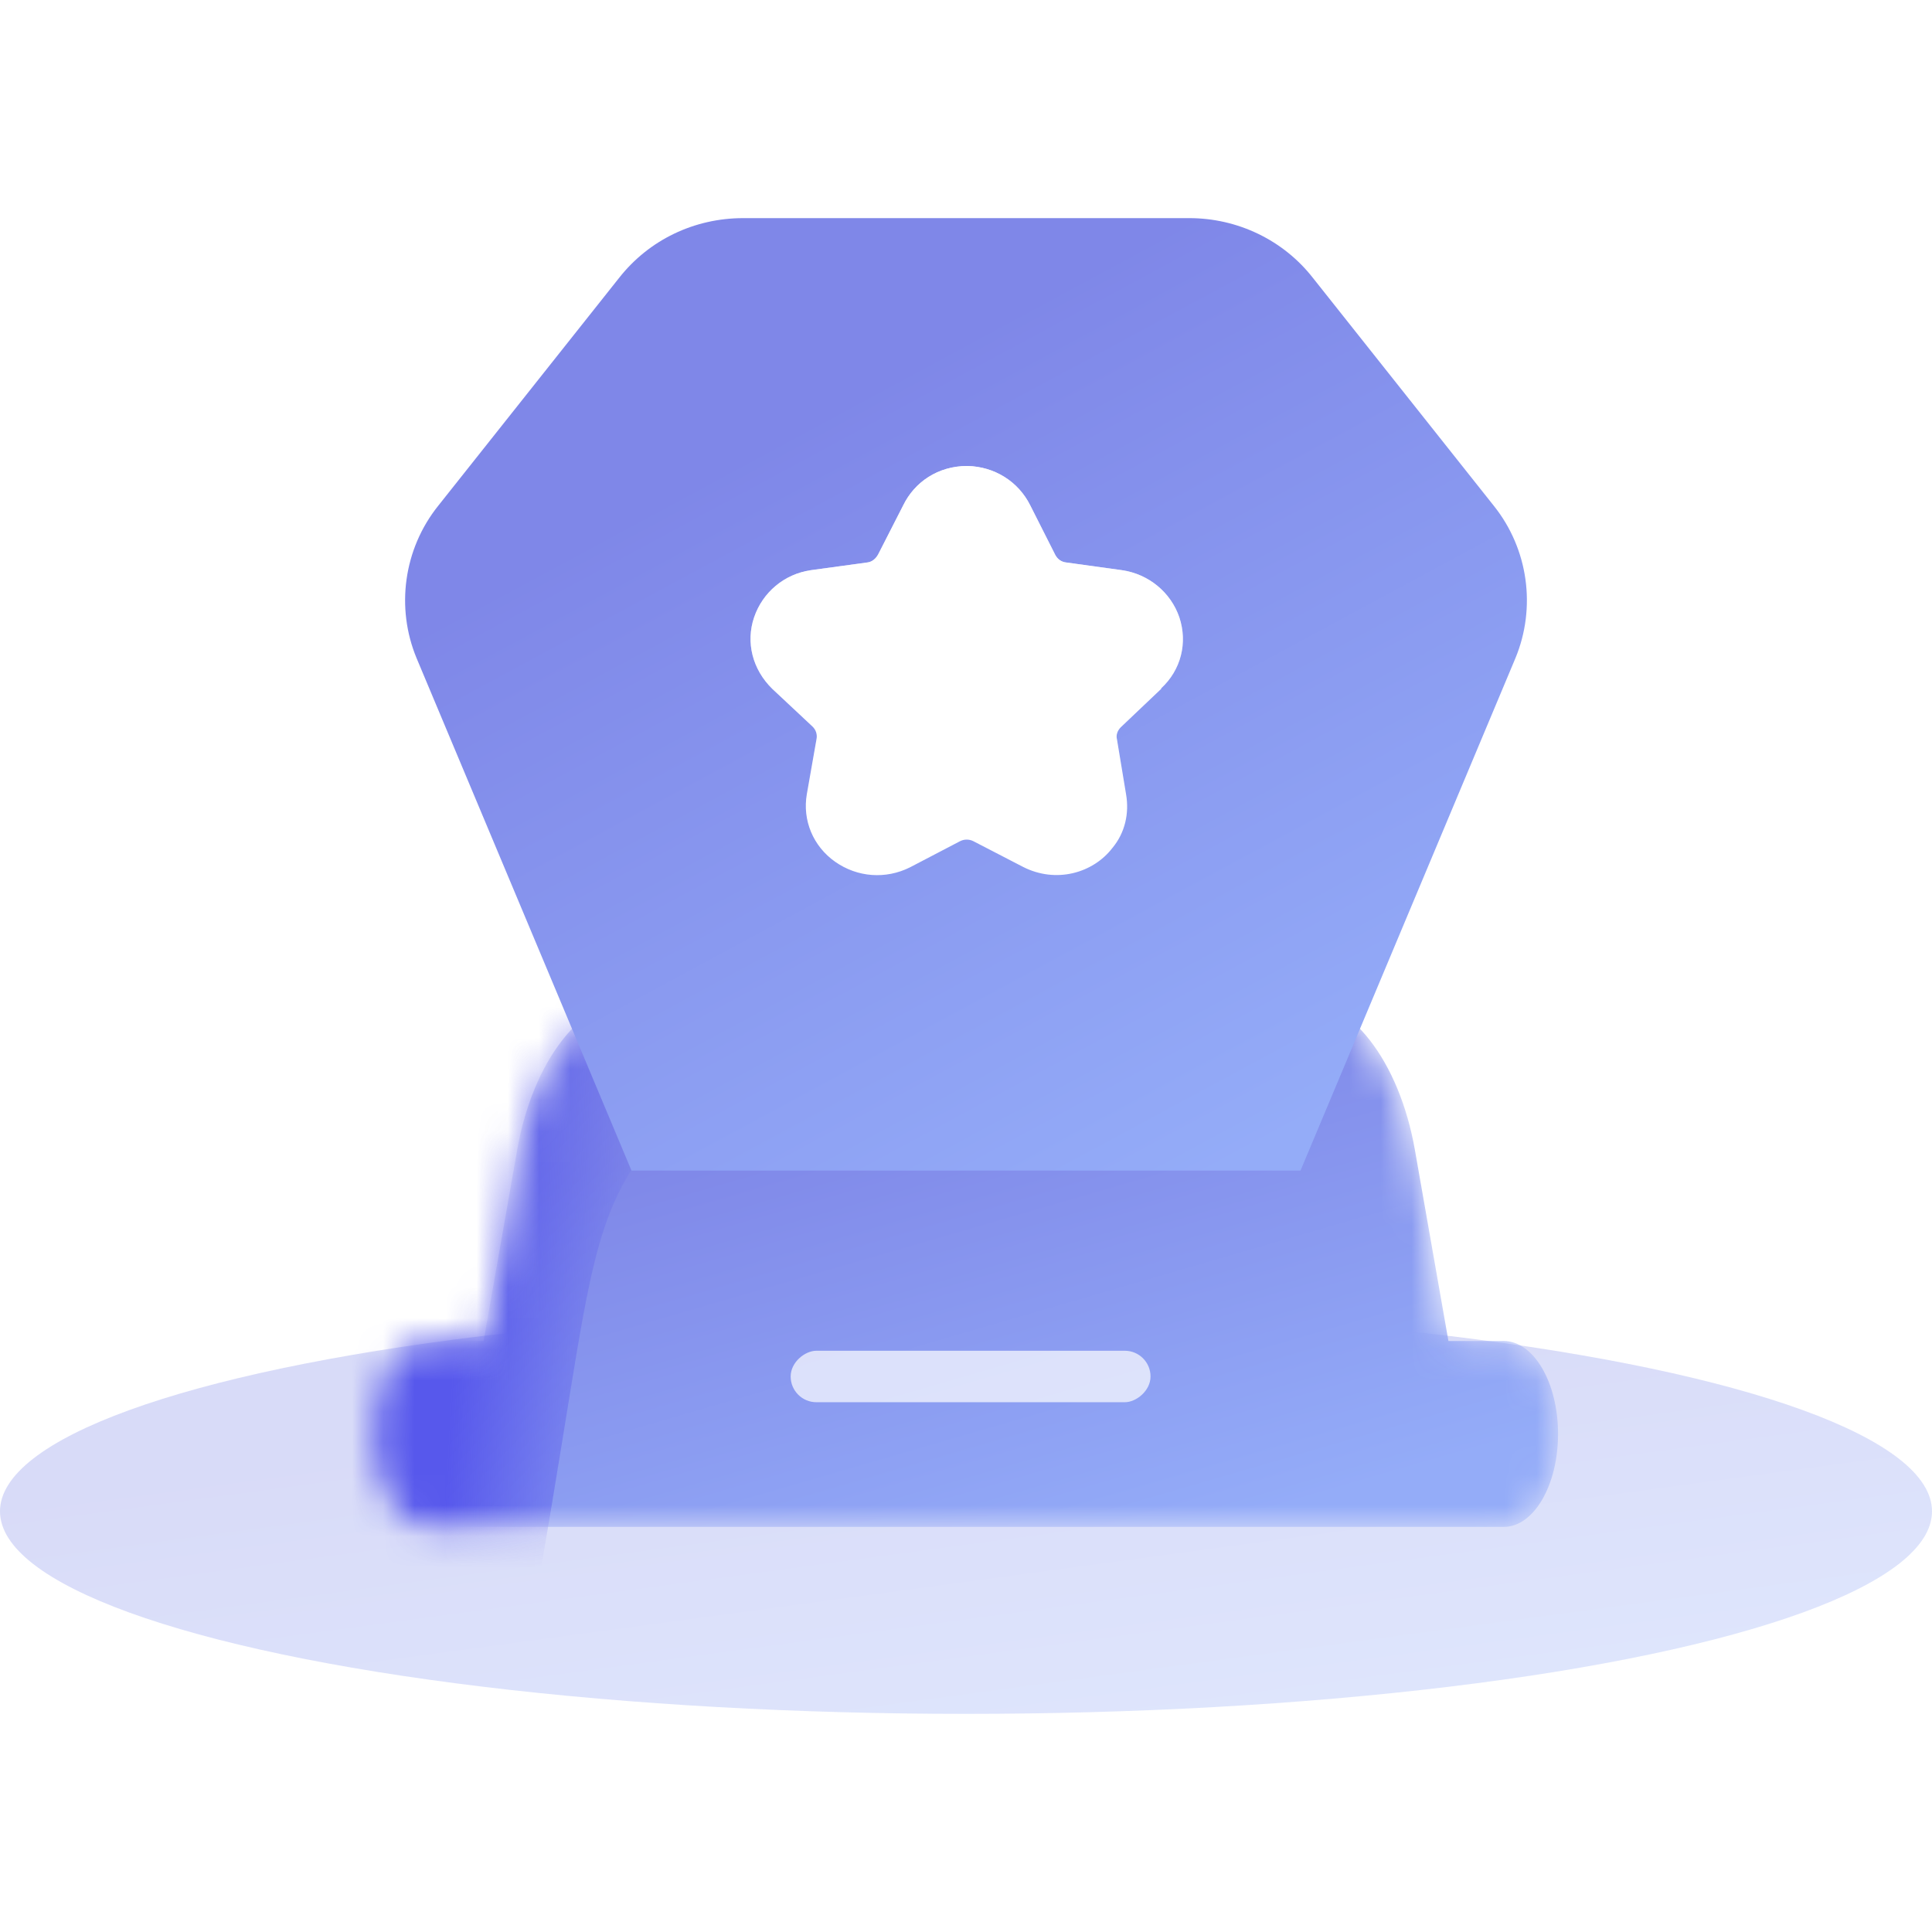 <svg xmlns="http://www.w3.org/2000/svg" xmlns:xlink="http://www.w3.org/1999/xlink" fill="none" version="1.1" width="62" height="62" viewBox="0 0 62 62"><defs><linearGradient x1="0.246" y1="0.287" x2="0.713" y2="1.006" id="master_svg0_18_10564"><stop offset="0%" stop-color="#7F87E8" stop-opacity="1"/><stop offset="100%" stop-color="#94ACF8" stop-opacity="1"/></linearGradient><linearGradient x1="0.246" y1="0.287" x2="0.713" y2="1.006" id="master_svg1_18_10542"><stop offset="0%" stop-color="#7F87E8" stop-opacity="1"/><stop offset="100%" stop-color="#94ACF8" stop-opacity="1"/></linearGradient><mask id="master_svg2_47_00117" style="mask-type:alpha" maskUnits="userSpaceOnUse"><g><path d="M12,46.017C12,47.665,12.78,49,13.742,49L48.258,49C49.22,49,50,47.665,50,46.017C50,44.37,49.22,43.035,48.258,43.035L46.482,43.035L45.409,36.921C44.904,34.028,43.319,32,41.559,32L40.482,32L20.443,32C18.683,32,17.098,34.028,16.593,36.921L15.519,43.035L13.742,43.035C12.78,43.035,12,44.37,12,46.017Z" fill="#FFFFFF" fill-opacity="1"/></g></mask><linearGradient x1="0.705" y1="0.532" x2="0.327" y2="0.495" id="master_svg3_18_11032"><stop offset="0%" stop-color="#5758EC" stop-opacity="0"/><stop offset="100%" stop-color="#5758EC" stop-opacity="1"/></linearGradient><linearGradient x1="0.246" y1="0.287" x2="0.713" y2="1.006" id="master_svg4_18_10542"><stop offset="0%" stop-color="#7F87E8" stop-opacity="1"/><stop offset="100%" stop-color="#94ACF8" stop-opacity="1"/></linearGradient><filter id="master_svg5_47_00124" filterUnits="objectBoundingBox" color-interpolation-filters="sRGB" x="0" y="0" width="13.876" height="13.131"><feFlood flood-opacity="0" result="BackgroundImageFix"/><feBlend mode="normal" in="SourceGraphic" in2="BackgroundImageFix" result="shape"/><feGaussianBlur in="BackgroundImage" stdDeviation="3.326"/><feComposite in2="SourceAlpha" operator="in" result="effect1_foregroundBlur"/><feBlend mode="normal" in="SourceGraphic" in2="effect1_foregroundBlur" result="shape"/></filter><linearGradient x1="0.542" y1="-0.15" x2="0.542" y2="0.8" id="master_svg6_1_00819"><stop offset="0%" stop-color="#FFFFFF" stop-opacity="1"/><stop offset="99.602%" stop-color="#FFFFFF" stop-opacity="0"/><stop offset="100%" stop-color="#FFFFFF" stop-opacity="0"/></linearGradient></defs><g><g><ellipse cx="31" cy="48.5" rx="31" ry="6.5" fill="url(#master_svg0_18_10564)" fill-opacity="0.3"/></g><g mask="url(#master_svg2_47_00117)"><g><path d="M12,46.017C12,47.665,12.78,49,13.742,49L48.258,49C49.22,49,50,47.665,50,46.017C50,44.37,49.22,43.035,48.258,43.035L46.482,43.035L45.409,36.921C44.904,34.028,43.319,32,41.559,32L40.482,32L20.443,32C18.683,32,17.098,34.028,16.593,36.921L15.519,43.035L13.742,43.035C12.78,43.035,12,44.37,12,46.017Z" fill="url(#master_svg1_18_10542)" fill-opacity="1"/></g><g><path d="M9.522,49.201Q12.668,56.261,14.714,55.955Q16.428,55.699,17.37,50.275C19.435,38.375,18.609,38.8,23.565,33.7Q25.09,32.131,24.778,31.144Q24.074,28.923,14.065,29.651L9.522,49.201Z" fill="url(#master_svg3_18_11032)" fill-opacity="1"/></g></g><g><g><path d="M41.735,37.565L48.63,21.125C49.303,19.506,49.049,17.62,47.939,16.233L42.135,8.921C41.188,7.706,39.713,6.995,38.15,7L23.85,7C22.285,7,20.829,7.694,19.865,8.921L14.061,16.233C12.951,17.62,12.697,19.506,13.37,21.125L20.265,37.565L41.735,37.565Z" fill-rule="evenodd" fill="url(#master_svg4_18_10542)" fill-opacity="1"/></g><g transform="matrix(0,1,-1,0,80.27,6.425)" style="opacity:0.7;"><rect x="36.922" y="43.348" width="1.652" height="11.549" rx="0.826" fill="#FFFFFF" fill-opacity="1"/></g><g filter="url(#master_svg5_47_00124)"><path d="M24.2,19.81C24.473,19.01,25.164,18.423,26.02,18.298L27.839,18.049C27.985,18.032,28.112,17.925,28.185,17.783L28.985,16.217C29.349,15.47,30.102,14.954,31.041,14.954C31.915,14.972,32.679,15.452,33.061,16.217L33.861,17.8C33.934,17.943,34.061,18.032,34.207,18.049L36.008,18.298C36.863,18.423,37.573,19.01,37.846,19.81C38.119,20.629,37.9,21.5,37.264,22.088L37.264,22.105L35.972,23.333C35.863,23.44,35.808,23.582,35.844,23.724L36.136,25.485C36.245,26.108,36.099,26.731,35.699,27.211C35.073,28.026,33.879,28.358,32.824,27.816L31.241,26.997C31.105,26.926,30.941,26.926,30.805,26.997L29.204,27.833C28.421,28.225,27.512,28.154,26.802,27.656C26.092,27.157,25.747,26.321,25.892,25.485L26.202,23.724C26.234,23.575,26.186,23.421,26.074,23.315L24.782,22.105C24.146,21.483,23.927,20.611,24.2,19.81Z" fill="#FFFFFF" fill-opacity="1"/><path d="M37.846,19.81C38.119,20.629,37.9,21.5,37.264,22.088L37.264,22.105L35.972,23.333C35.863,23.44,35.808,23.582,35.844,23.724L36.136,25.485C36.245,26.108,36.099,26.731,35.699,27.211C35.073,28.026,33.879,28.358,32.824,27.816L31.241,26.997C31.105,26.926,30.941,26.926,30.805,26.997L29.204,27.833C28.421,28.225,27.512,28.154,26.802,27.656C26.092,27.157,25.747,26.321,25.892,25.485L26.202,23.724C26.234,23.575,26.186,23.421,26.074,23.315L24.782,22.105C24.146,21.483,23.927,20.611,24.2,19.81C24.473,19.01,25.164,18.423,26.02,18.298L27.839,18.049C27.985,18.032,28.112,17.925,28.185,17.783L28.985,16.217C29.349,15.47,30.102,14.954,31.041,14.954C31.915,14.972,32.679,15.452,33.061,16.217L33.861,17.8C33.934,17.943,34.061,18.032,34.207,18.049L36.008,18.298C36.863,18.423,37.573,19.01,37.846,19.81ZM36.958,21.953L36.958,21.974L35.761,23.111Q35.456,23.41,35.545,23.786L35.834,25.535Q35.984,26.391,35.464,27.015L35.46,27.02L35.456,27.024Q35.04,27.566,34.354,27.724Q33.637,27.889,32.964,27.544L31.382,26.726Q31.023,26.538,30.663,26.726L29.062,27.562Q27.976,28.106,26.978,27.405Q25.989,26.711,26.194,25.538L26.502,23.782Q26.586,23.38,26.285,23.093L24.992,21.882Q24.111,21.021,24.49,19.909Q24.877,18.774,26.064,18.601L27.88,18.352Q28.261,18.306,28.457,17.922L29.258,16.356Q29.792,15.26,31.041,15.26Q32.253,15.285,32.787,16.354L33.588,17.938Q33.776,18.305,34.17,18.353L35.966,18.601Q36.52,18.682,36.951,19.037Q37.379,19.39,37.556,19.909Q37.937,21.051,37.056,21.863L36.958,21.953Z" fill-rule="evenodd" fill="url(#master_svg6_1_00819)" fill-opacity="1"/></g></g><g style="opacity:0;"><rect x="0" y="0" width="62" height="62" rx="0" fill="#D8D8D8" fill-opacity="1"/></g></g></svg>